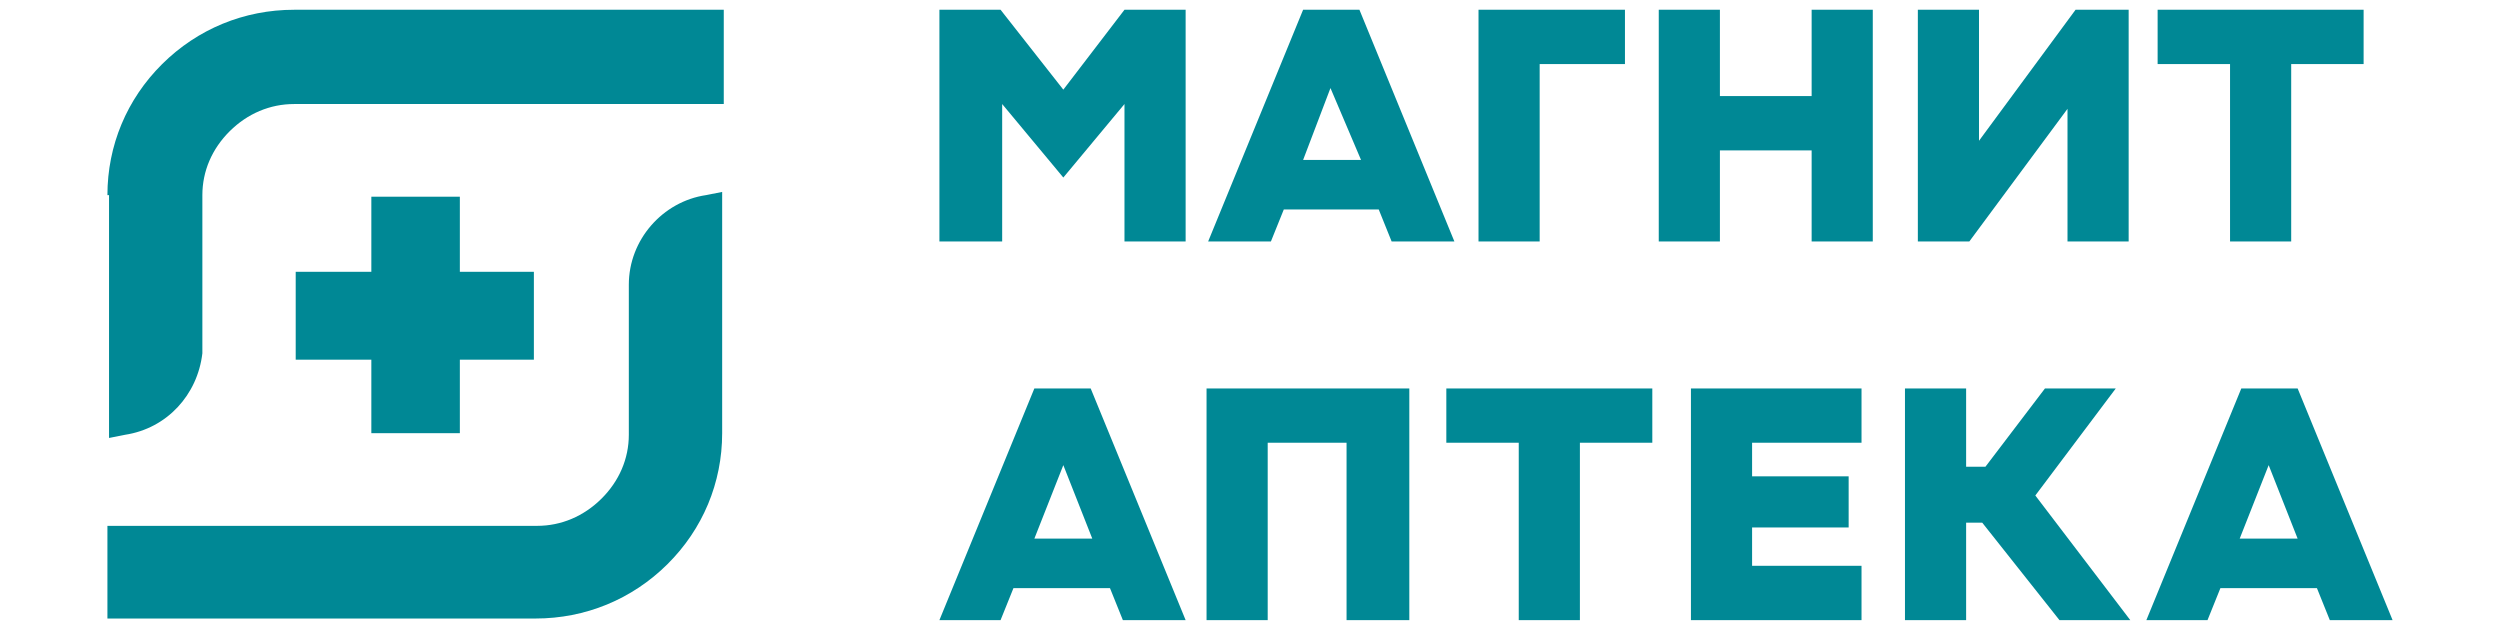 <svg width="512" height="128" viewBox="0 0 512 128" fill="none" xmlns="http://www.w3.org/2000/svg">
<rect width="512" height="128" fill="white"/>
<g clip-path="url(#clip0)">
<path d="M302.8 49.448V2H332.791V13.126H315.324V49.448H302.8Z" fill="#008895"/>
<path d="M371.023 49.448V30.796H352.237V49.448H339.713V2H352.237V19.67H371.023V2H383.546V49.448H371.023Z" fill="#008895"/>
<path d="M456.713 49.448V13.126H441.882V2H484.068V13.126H469.237V49.448H456.713Z" fill="#008895"/>
<path d="M423.425 49.448V22.288L403.321 49.448H392.775V2H405.299V28.832L425.073 2H435.949V49.448H423.425Z" fill="#008895"/>
<path d="M230.293 49.448V21.306L217.769 36.359L205.245 21.306V49.448H192.392V2H204.915L217.769 18.361L230.293 2H242.817V49.448H230.293Z" fill="#008895"/>
<path d="M285.003 49.448L282.366 42.903H262.921L260.284 49.448H247.431L266.876 2H278.411L297.856 49.448H285.003ZM266.876 32.759H278.741L272.479 18.034L266.876 32.759Z" fill="#008895"/>
<path d="M311.039 127V90.678H296.208V79.552H338.394V90.678H323.563V127H311.039Z" fill="#008895"/>
<path d="M275.775 127V90.678H259.625V127H247.101V79.552H288.628V127H275.775Z" fill="#008895"/>
<path d="M346.304 127V79.552H381.239V90.678H358.828V97.55H378.603V108.021H358.828V115.874H381.239V127H346.304Z" fill="#008895"/>
<path d="M421.777 127L405.958 107.039H402.662V127H390.138V79.552H402.662V95.586H406.617L418.811 79.552H433.313L416.834 101.476L436.279 127H421.777Z" fill="#008895"/>
<path d="M229.963 127L227.327 120.456H207.552L204.915 127H192.392L211.837 79.552H223.372L242.817 127H229.963ZM211.837 110.312H223.701L217.769 95.259L211.837 110.312Z" fill="#008895"/>
<path d="M477.146 127L474.51 120.456H454.735L452.099 127H439.575L459.02 79.552H470.555L490 127H477.146ZM458.69 110.312H470.555L464.623 95.259L458.69 110.312Z" fill="#008895"/>
<path d="M76.051 40.285V55.665H60.56V73.662H76.051V88.715H94.177V73.662H109.338V55.665H94.177V40.285H76.051Z" fill="#008895"/>
<path d="M22 39.958C22 29.814 25.955 20.325 33.206 13.126C40.456 5.927 50.014 2 60.231 2H148.228V21.306H60.231C55.287 21.306 50.673 23.27 47.048 26.869C43.422 30.469 41.445 35.05 41.445 39.958V72.353C40.456 80.861 34.194 87.733 25.625 89.042L22.33 89.696V39.958H22Z" fill="#008895"/>
<path d="M22 127V107.694H109.997C114.941 107.694 119.555 105.73 123.18 102.131C126.806 98.531 128.783 93.95 128.783 89.042V58.283C128.783 49.12 135.704 41.267 144.603 39.958L147.899 39.304V88.715C147.899 98.859 143.944 108.348 136.693 115.547C129.442 122.746 119.885 126.673 109.668 126.673H22V127Z" fill="#008895"/>
</g>
<defs>
<clipPath id="clip0">
<rect width="468" height="125" fill="white" transform="translate(22 2)"/>
</clipPath>
</defs>
</svg>